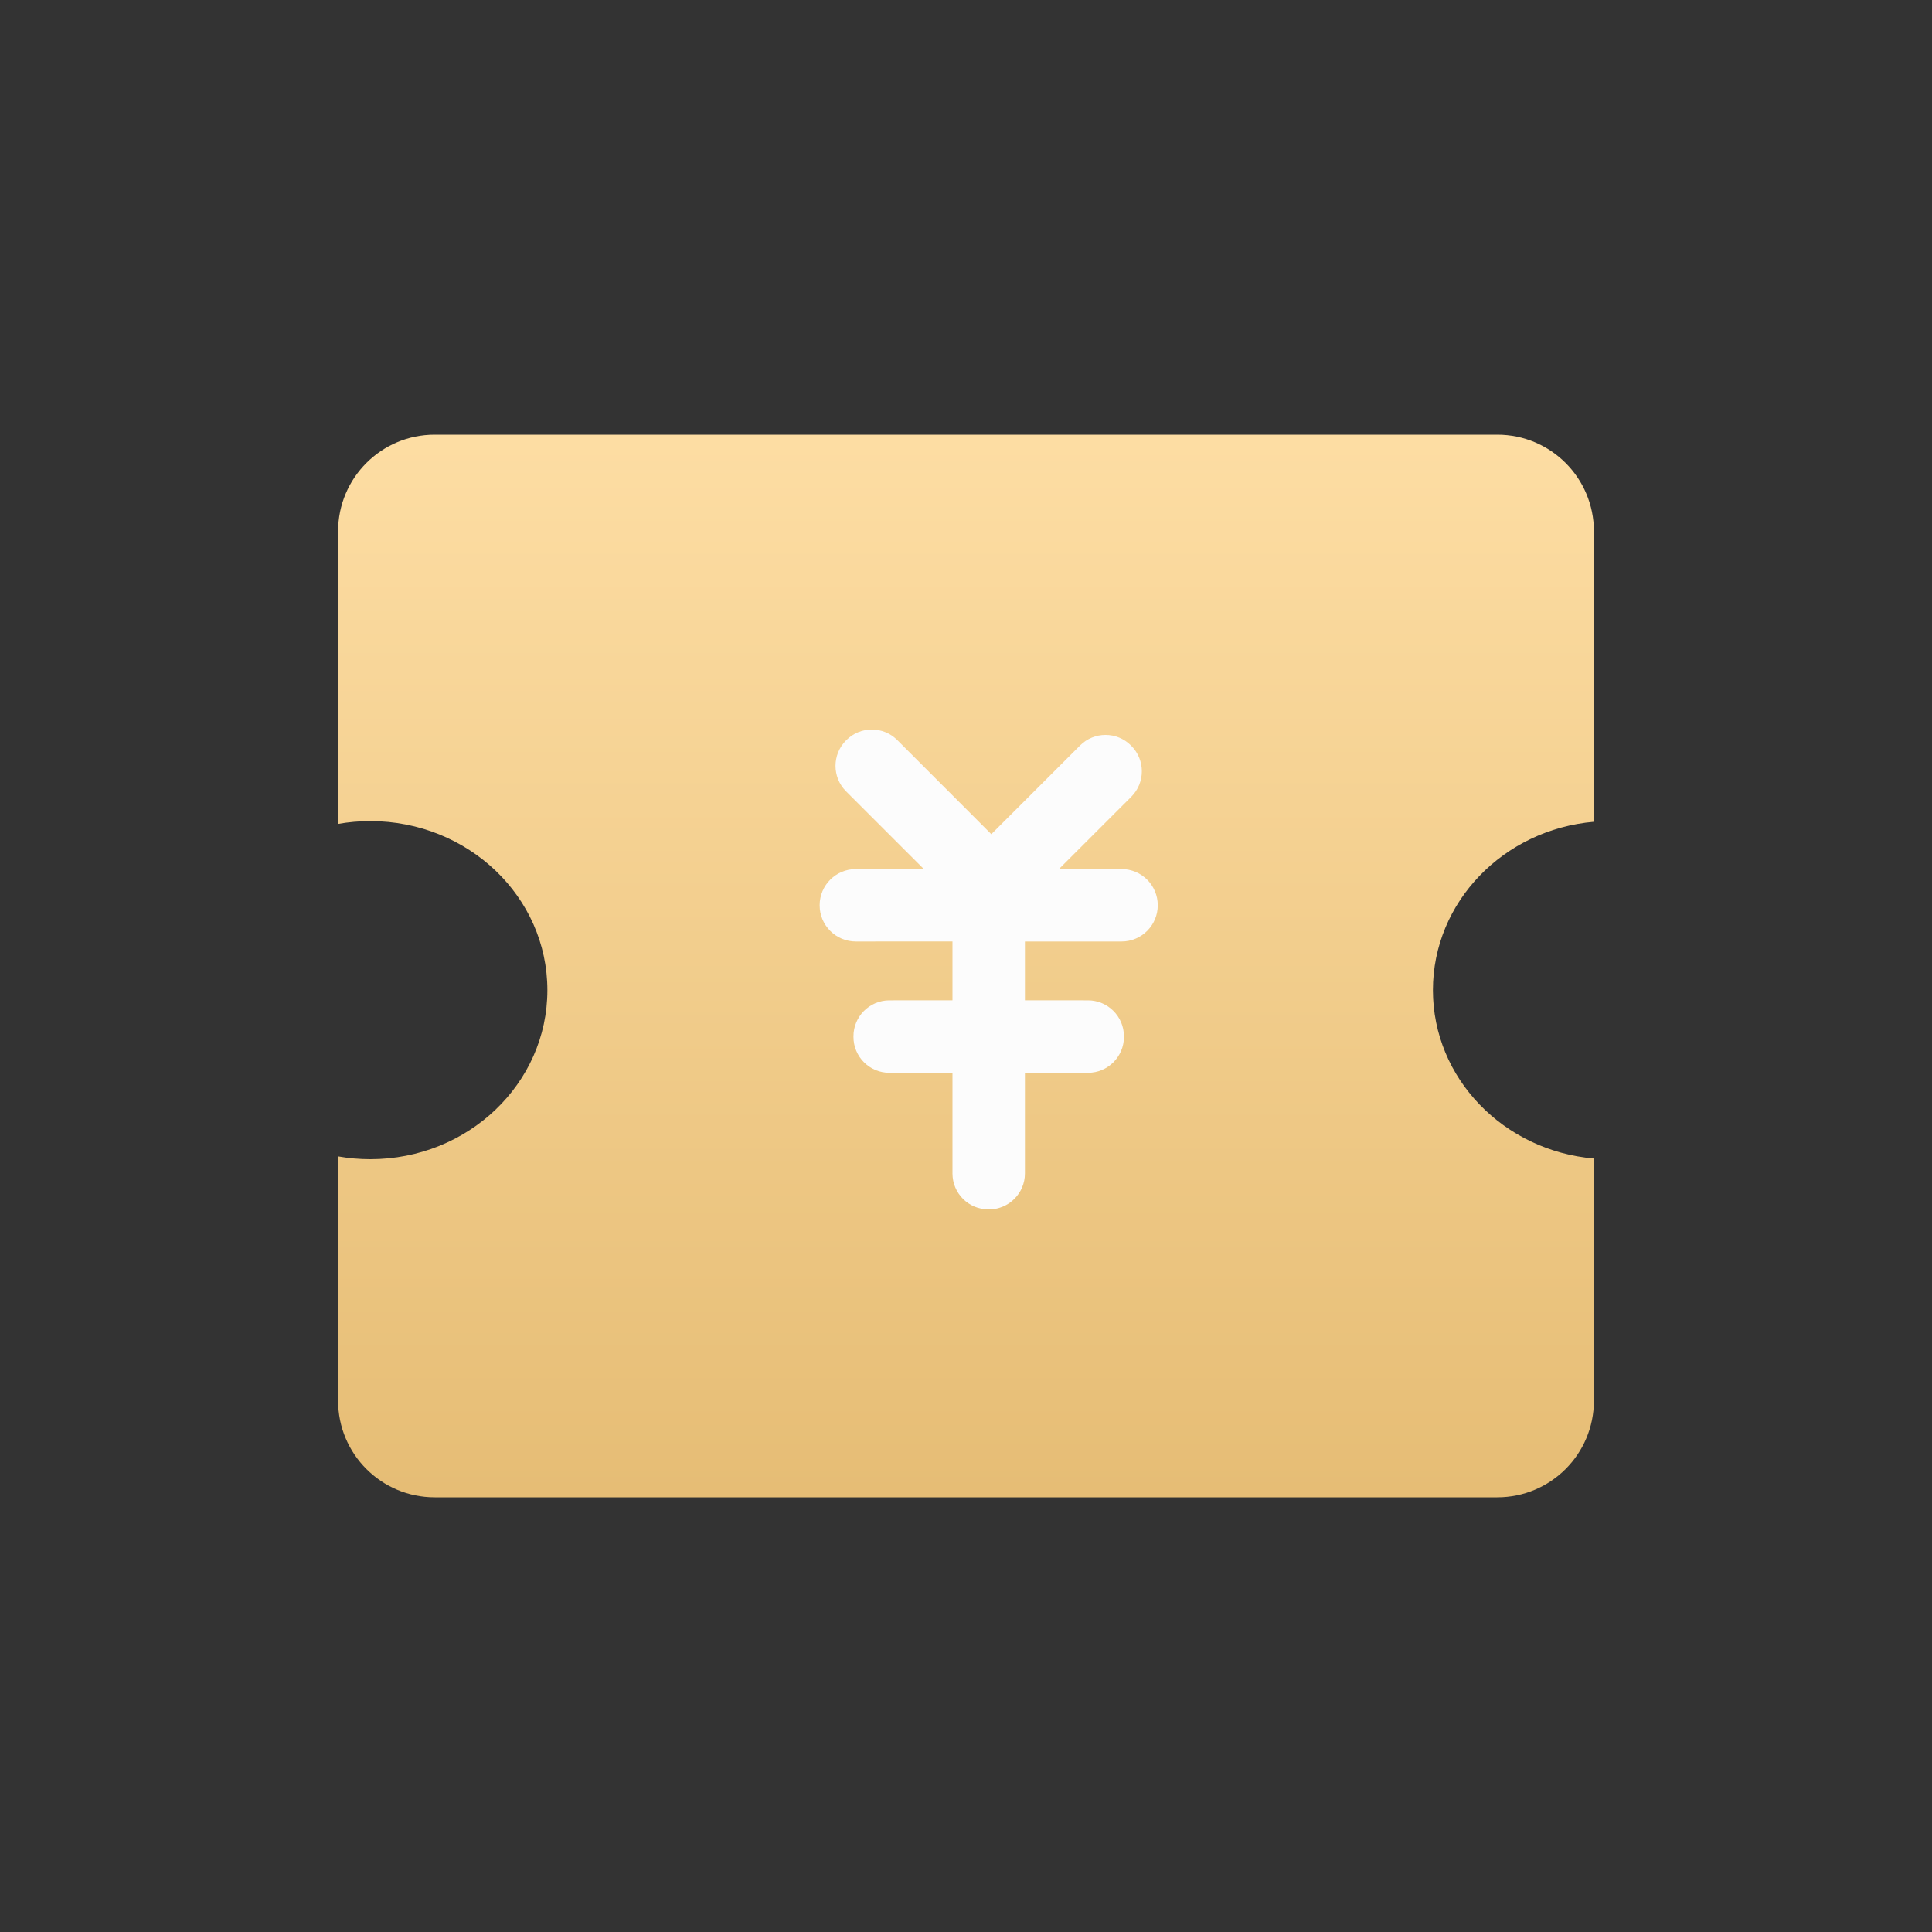 <?xml version="1.0" encoding="UTF-8"?>
<svg width="40px" height="40px" viewBox="0 0 40 40" version="1.1" xmlns="http://www.w3.org/2000/svg" xmlns:xlink="http://www.w3.org/1999/xlink">
    <rect x="0" y="0" width="40" height="40" fill="#333333" stroke="none"/>
    <title>券</title>
    <defs>
        <linearGradient x1="50%" y1="0%" x2="50%" y2="100%" id="linearGradient-1">
            <stop stop-color="#FDDDA3" offset="0%"></stop>
            <stop stop-color="#E6BD75" offset="100%"></stop>
        </linearGradient>
    </defs>
    <g id="页面-1" stroke="none" stroke-width="1" fill="none" fill-rule="evenodd">
        <g id="我的--VIP已开通-下拉" transform="translate(-32, -252)">
            <g id="VIP卡principle-flatten" transform="translate(15, 168)">
                <g id="icon" transform="translate(13, 78)">
                    <g id="编组-8" transform="translate(0, 6)">
                        <g id="券" transform="translate(4, 0)">
                            <rect id="矩形" fill="#F10E00" opacity="0" x="0" y="0" width="40" height="40"></rect>
                            <g id="券principle-flatten" transform="translate(7, 9)">
                                <path d="M24,0 C25.105,-2.02906125e-16 26,0.895 26,2 L26,8.014 C24.131,8.175 22.667,9.674 22.667,11.5 C22.667,13.326 24.131,14.825 26,14.986 L26,20 C26,21.105 25.105,22 24,22 L2,22 C0.895,22 -4.38879618e-15,21.105 -4.52405041e-15,20 L-0,14.942 C0.216,14.98 0.439,15 0.667,15 C2.692,15 4.333,13.433 4.333,11.5 C4.333,9.567 2.692,8 0.667,8 C0.439,8 0.216,8.02 -0,8.058 L-4.52405041e-15,2 C-4.65930463e-15,0.895 0.895,2.02906125e-16 2,0 L24,0 Z" id="形状结合" fill="url(#linearGradient-1)"></path>
                                <path d="M14.22,11.71 L15.525,11.711 C15.936,11.711 16.27,12.045 16.27,12.456 L16.27,12.467 C16.27,12.878 15.936,13.211 15.525,13.211 L14.22,13.21 L14.22,15.295 C14.22,15.706 13.886,16.039 13.475,16.039 L13.464,16.039 C13.053,16.039 12.72,15.706 12.72,15.295 L12.72,13.21 L11.414,13.211 C11.003,13.211 10.67,12.878 10.67,12.467 L10.67,12.456 C10.67,12.045 11.003,11.711 11.414,11.711 L12.72,11.71 L12.72,10.492 L10.72,10.493 C10.305,10.493 9.97,10.158 9.97,9.743 C9.97,9.329 10.305,8.993 10.72,8.993 L12.126,8.992 L10.516,7.383 C10.226,7.092 10.226,6.621 10.516,6.33 L10.524,6.322 C10.815,6.032 11.286,6.032 11.577,6.322 L13.524,8.271 L15.362,6.434 C15.653,6.143 16.124,6.143 16.415,6.434 L16.423,6.442 C16.713,6.733 16.713,7.204 16.423,7.495 L14.925,8.992 L16.22,8.993 C16.634,8.993 16.97,9.329 16.97,9.743 C16.97,10.158 16.634,10.493 16.22,10.493 L14.22,10.493 L14.22,10.493 L14.22,11.71 Z" id="形状结合" fill="#FCFCFC"></path>
                            </g>
                        </g>
                    </g>
                </g>
            </g>
        </g>
    </g>
</svg>